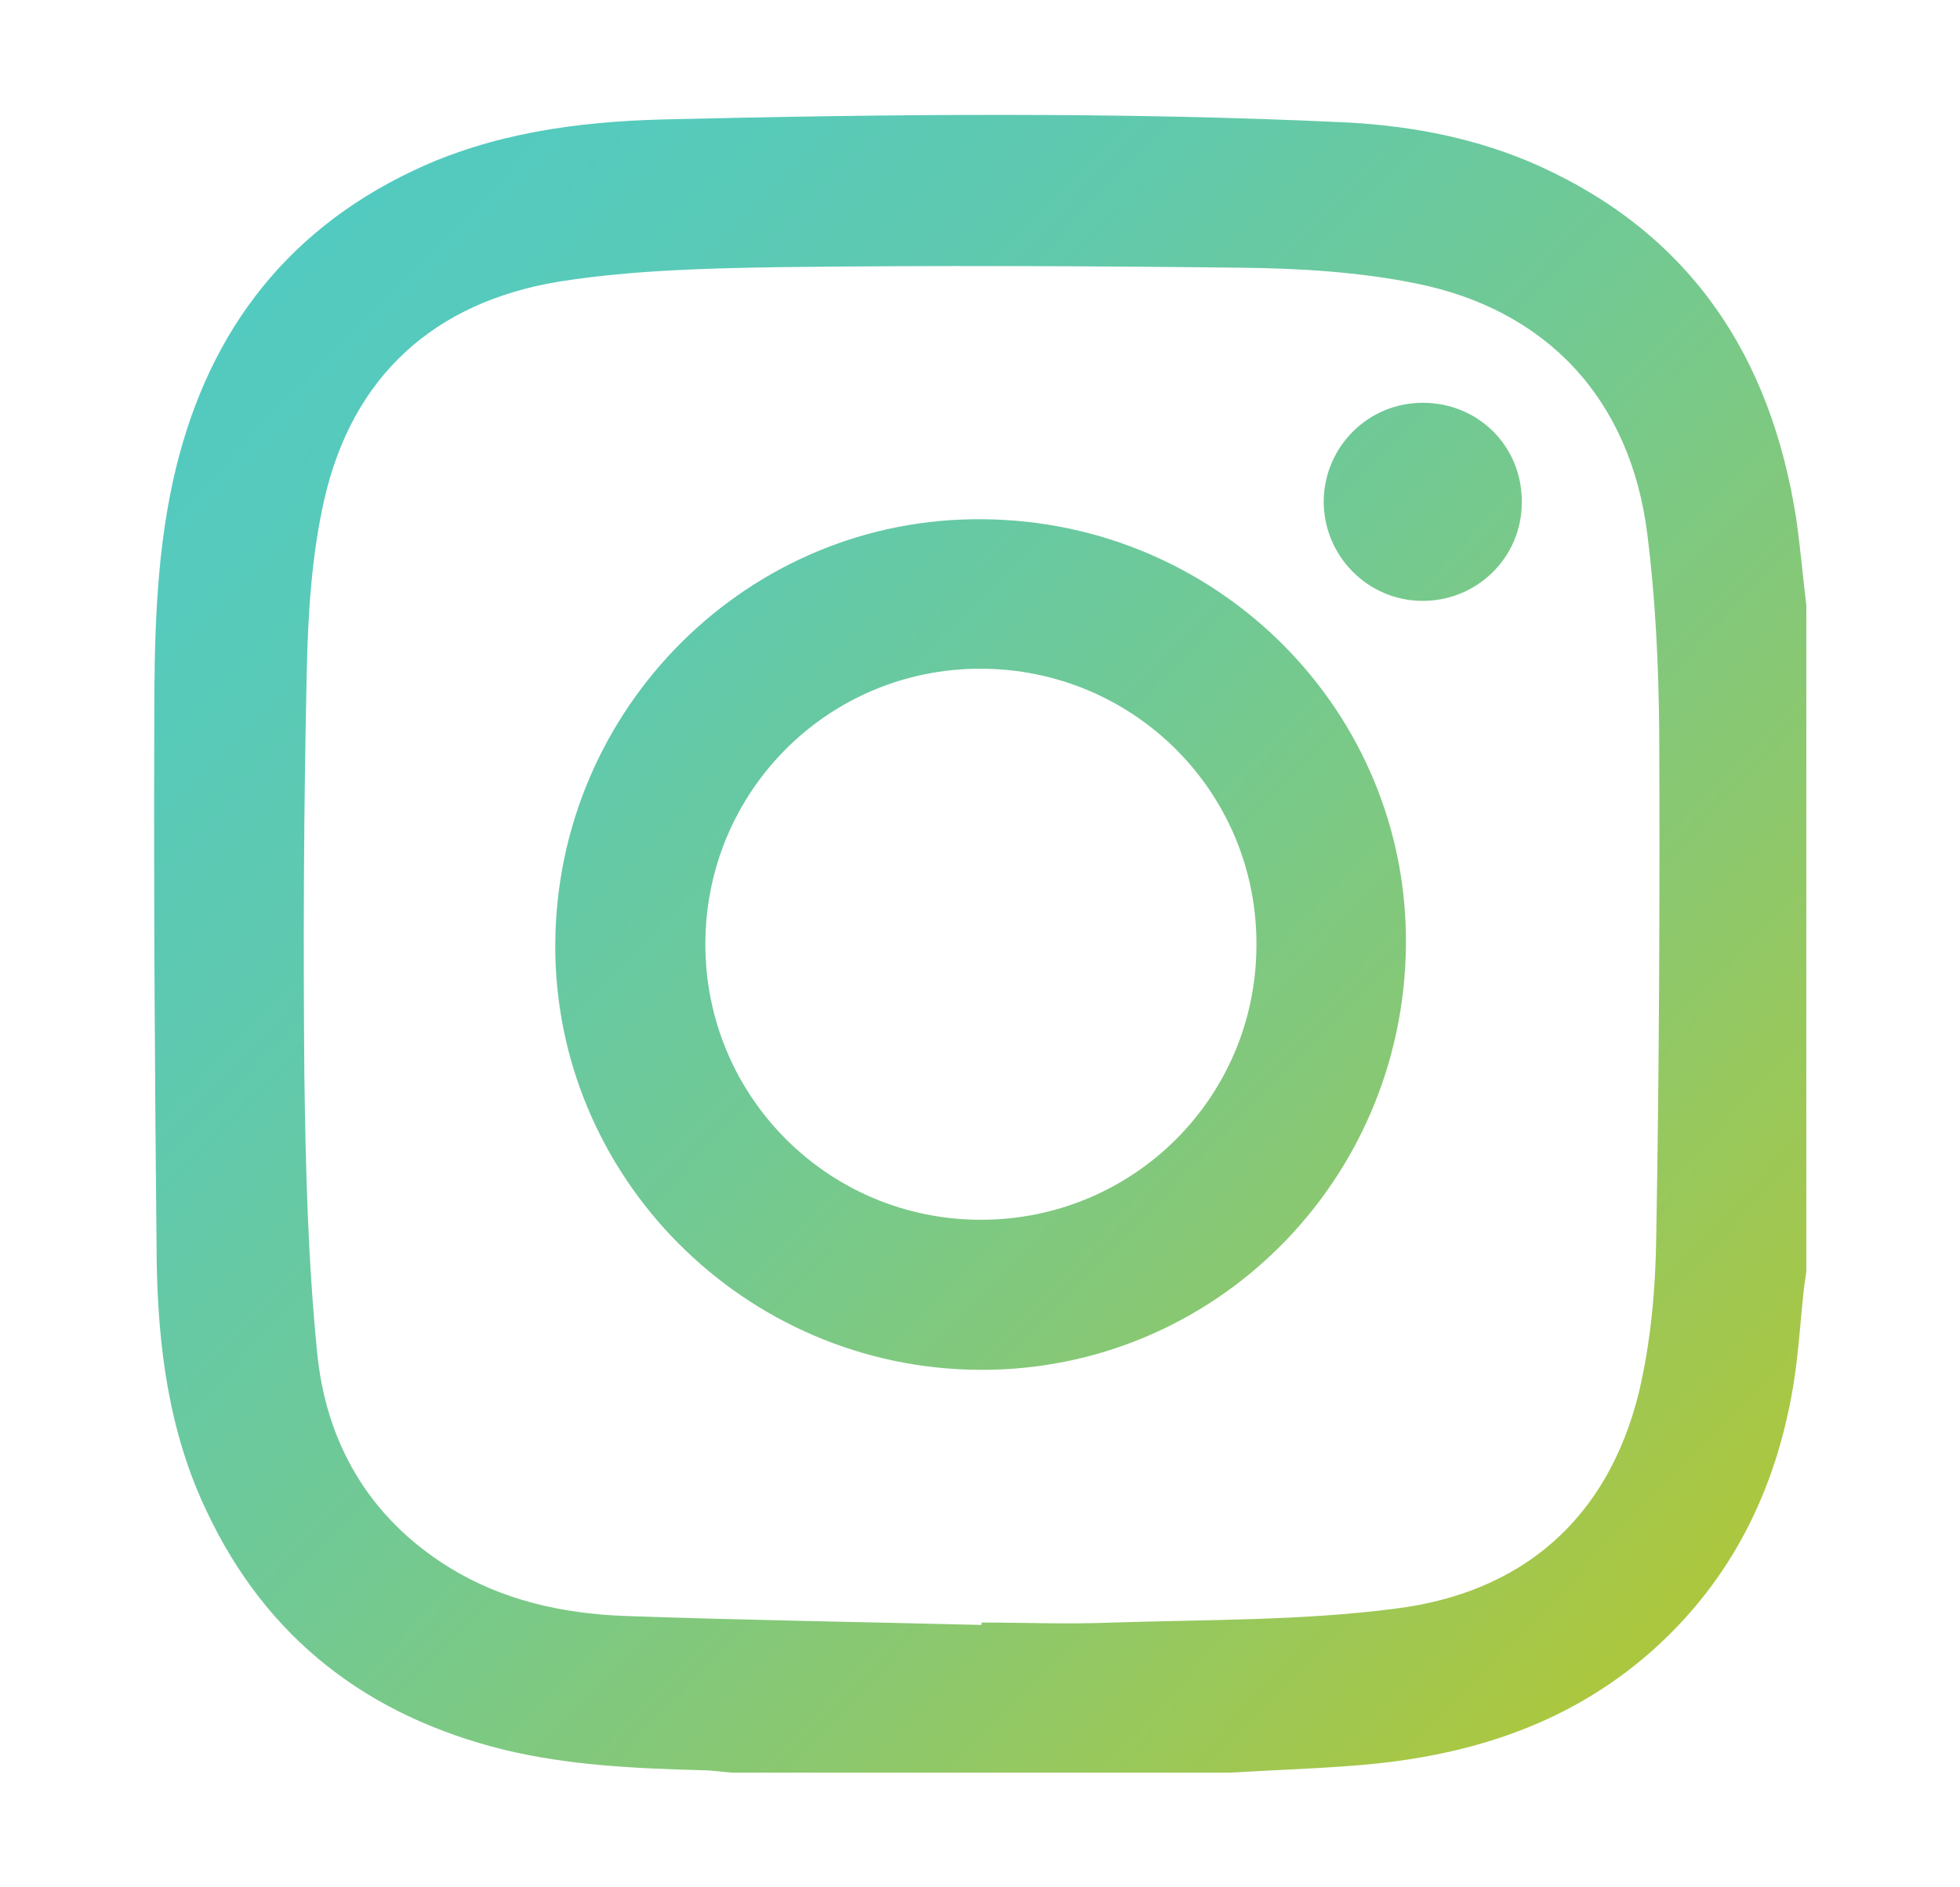 <?xml version="1.0" encoding="utf-8"?>
<!-- Generator: Adobe Illustrator 23.1.1, SVG Export Plug-In . SVG Version: 6.00 Build 0)  -->
<svg version="1.1" id="Layer_1" xmlns="http://www.w3.org/2000/svg" xmlns:xlink="http://www.w3.org/1999/xlink" x="0px" y="0px"
	 viewBox="0 0 326.5 314.4" style="enable-background:new 0 0 326.5 314.4;" xml:space="preserve">
<style type="text/css">
	.st0{fill:#51CAC3;}
	.st1{fill:#818181;}
	.st2{fill:#ABC740;}
	.st3{fill:#FFFFFF;}
	.st4{fill:url(#SVGID_1_);}
	.st5{fill:url(#SVGID_2_);}
	.st6{fill:url(#SVGID_3_);}
	.st7{fill:url(#SVGID_4_);}
	.st8{fill:url(#SVGID_5_);}
	.st9{fill:url(#SVGID_6_);}
	.st10{fill:url(#SVGID_7_);}
	.st11{fill:url(#SVGID_8_);}
	.st12{fill:url(#SVGID_9_);}
	.st13{fill:url(#SVGID_10_);}
	.st14{fill:url(#SVGID_11_);}
	.st15{fill:url(#SVGID_12_);}
	.st16{fill:url(#SVGID_13_);}
	.st17{fill:url(#SVGID_14_);}
	.st18{fill:url(#SVGID_15_);}
	.st19{fill:url(#SVGID_16_);}
	.st20{fill:url(#SVGID_17_);}
	.st21{fill:url(#SVGID_18_);}
	.st22{fill:url(#SVGID_19_);}
	.st23{fill:url(#SVGID_20_);}
	.st24{fill:url(#SVGID_21_);}
	.st25{fill:url(#SVGID_22_);}
	.st26{fill:url(#SVGID_23_);}
	.st27{fill:url(#SVGID_24_);}
	.st28{fill:url(#SVGID_25_);}
	.st29{fill:url(#SVGID_26_);}
	.st30{fill:url(#SVGID_27_);}
	.st31{fill:url(#SVGID_28_);}
	.st32{fill:url(#SVGID_29_);}
	.st33{fill:url(#SVGID_30_);}
	.st34{fill:url(#SVGID_31_);}
	.st35{fill:url(#SVGID_32_);}
	.st36{fill:url(#SVGID_33_);}
	.st37{fill:url(#SVGID_34_);}
	.st38{fill:url(#SVGID_35_);}
	.st39{fill:url(#SVGID_36_);}
	.st40{fill:url(#SVGID_37_);}
	.st41{fill:url(#SVGID_38_);}
	.st42{fill:url(#SVGID_39_);}
	.st43{fill:url(#SVGID_40_);}
	.st44{fill:url(#SVGID_41_);}
	.st45{fill:url(#SVGID_42_);}
	.st46{fill:none;stroke:url(#SVGID_45_);stroke-width:18.724;stroke-miterlimit:10;}
	.st47{fill:url(#SVGID_46_);}
	.st48{fill:url(#SVGID_47_);}
	.st49{fill:url(#SVGID_48_);}
	.st50{fill:url(#SVGID_49_);}
	.st51{fill:url(#SVGID_50_);}
	.st52{fill:url(#SVGID_51_);}
	.st53{fill:url(#SVGID_52_);}
	.st54{fill:#9A9A9A;}
	.st55{fill:#6ACDCD;}
	.st56{fill:url(#SVGID_53_);}
	.st57{fill:url(#SVGID_54_);}
	.st58{opacity:0.55;}
	.st59{fill:none;stroke:#4EE2D2;stroke-width:15.761;stroke-miterlimit:10;}
	.st60{fill:#B5DA23;}
	.st61{fill:none;stroke:#4EE2D2;stroke-width:16.637;stroke-miterlimit:10;}
	.st62{fill:none;stroke:#4EE2D2;stroke-width:15.425;stroke-miterlimit:10;}
	.st63{fill:url(#SVGID_55_);}
	.st64{fill:url(#SVGID_56_);}
	.st65{fill:url(#SVGID_57_);}
	.st66{fill:#4BDFD7;}
	.st67{fill:url(#SVGID_58_);}
	.st68{fill:url(#SVGID_59_);}
	.st69{fill:url(#SVGID_60_);}
	.st70{fill:url(#SVGID_61_);}
	.st71{fill:url(#SVGID_62_);}
	.st72{fill:url(#SVGID_63_);}
	.st73{fill:url(#SVGID_64_);}
	.st74{fill:url(#SVGID_65_);}
	.st75{fill:url(#SVGID_66_);}
	.st76{fill:url(#SVGID_67_);}
	.st77{fill:url(#SVGID_68_);}
	.st78{fill:url(#SVGID_69_);}
	.st79{fill:url(#SVGID_70_);}
	.st80{fill:url(#SVGID_71_);}
	.st81{fill:url(#SVGID_72_);}
	.st82{fill:url(#SVGID_73_);}
	.st83{fill:url(#SVGID_74_);}
	.st84{fill:url(#SVGID_75_);}
	.st85{fill:url(#SVGID_76_);}
	.st86{fill:url(#SVGID_77_);}
	.st87{fill:url(#SVGID_78_);}
	.st88{fill:url(#SVGID_79_);}
	.st89{fill:url(#SVGID_80_);}
	.st90{fill:url(#SVGID_81_);}
	.st91{fill:url(#SVGID_82_);}
	.st92{fill:url(#SVGID_83_);}
	.st93{fill:url(#SVGID_84_);}
	.st94{fill:url(#SVGID_85_);}
	.st95{fill:url(#SVGID_86_);}
	.st96{fill:url(#SVGID_87_);}
	.st97{fill:url(#SVGID_88_);}
	.st98{fill:url(#SVGID_89_);}
</style>
<g>
	<linearGradient id="SVGID_1_" gradientUnits="userSpaceOnUse" x1="27.007" y1="24.883" x2="277.096" y2="267.643">
		<stop  offset="2.201464e-03" style="stop-color:#51CAC3"/>
		<stop  offset="0.145" style="stop-color:#55CABD"/>
		<stop  offset="0.333" style="stop-color:#60C9AD"/>
		<stop  offset="0.547" style="stop-color:#73C991"/>
		<stop  offset="0.776" style="stop-color:#8DC86C"/>
		<stop  offset="1" style="stop-color:#ABC740"/>
	</linearGradient>
	<path class="st4" d="M299.2,86.3c-4.2-26.8-17.4-47.1-42.7-58.6c-10.2-4.6-21-6.7-32.1-7.3c-38-1.8-76.1-1.4-114.1-0.5
		C96,20.3,82,22.2,68.9,28.4C46.9,38.8,34,56.5,28.8,80.2c-2.9,13.3-3.1,26.9-3.1,40.5c-0.1,29.7,0.1,59.4,0.4,89.1
		c0.2,14.4,2,28.7,8.3,41.9c10,21.3,26.9,34.2,49.6,39.8c10.8,2.6,21.8,3.1,32.9,3.4c1.7,0,3.4,0.3,5.1,0.4c27.7,0,55.3,0,83,0
		c6.5-0.4,13-0.6,19.6-1.1c18.8-1.3,36.1-6.4,50.5-19.1c13.3-11.8,20.7-26.8,23.6-44.1c0.9-5.4,1.2-10.9,1.8-16.3
		c0.1-1,0.3-1.9,0.4-2.9c0-37,0-74,0-111C300.3,95.9,299.9,91.1,299.2,86.3z M275.9,205.9c-0.1,8.7-0.9,17.7-2.9,26.1
		c-5.2,21.1-19.5,33.4-40.7,36c-15.5,2-31.3,1.8-47,2.3c-7.3,0.3-14.5,0-21.8,0c0,0.1,0,0.3,0,0.4c-19.8-0.5-39.7-0.8-59.5-1.5
		c-10.3-0.4-20.3-2.6-29.2-8.1c-13.4-8.3-20.6-20.9-22-36.1c-1.5-15.2-1.9-30.6-2.1-46c-0.2-22.4-0.1-44.7,0.4-67.1
		c0.2-9.6,0.8-19.3,2.9-28.6c4.7-20.7,18.4-33,39.2-36.4c12.1-1.9,24.5-2.2,36.7-2.4c25.7-0.3,51.4-0.2,77,0.1
		c9.6,0.1,19.5,0.7,28.9,2.6c22,4.4,35.8,19.4,38.6,41.7c1.4,11,1.9,22.2,2,33.3C276.5,150.2,276.4,178,275.9,205.9z"/>
	<linearGradient id="SVGID_2_" gradientUnits="userSpaceOnUse" x1="27.008" y1="24.882" x2="277.097" y2="267.642">
		<stop  offset="2.201464e-03" style="stop-color:#51CAC3"/>
		<stop  offset="0.145" style="stop-color:#55CABD"/>
		<stop  offset="0.333" style="stop-color:#60C9AD"/>
		<stop  offset="0.547" style="stop-color:#73C991"/>
		<stop  offset="0.776" style="stop-color:#8DC86C"/>
		<stop  offset="1" style="stop-color:#ABC740"/>
	</linearGradient>
	<path class="st5" d="M163.7,86.5c-38.9-0.4-70.9,31.3-71.2,70.6c-0.3,38.9,31.5,70.9,70.7,71.1c38.9,0.2,70.5-31.2,71-70.5
		C234.7,118.7,203.1,86.8,163.7,86.5z M163.4,203.2c-25.4,0-45.9-20.5-45.9-45.9c0-25.4,20.4-45.9,45.8-45.9c25.5,0,46.1,20.5,46,46
		C209.3,182.8,188.8,203.2,163.4,203.2z"/>
	<linearGradient id="SVGID_3_" gradientUnits="userSpaceOnUse" x1="99.563" y1="-49.864" x2="349.652" y2="192.896">
		<stop  offset="2.201464e-03" style="stop-color:#51CAC3"/>
		<stop  offset="0.145" style="stop-color:#55CABD"/>
		<stop  offset="0.333" style="stop-color:#60C9AD"/>
		<stop  offset="0.547" style="stop-color:#73C991"/>
		<stop  offset="0.776" style="stop-color:#8DC86C"/>
		<stop  offset="1" style="stop-color:#ABC740"/>
	</linearGradient>
	<path class="st6" d="M237,67.1c-9.1,0-16.4,7.3-16.5,16.4c0,9.1,7.3,16.5,16.3,16.6c9.2,0.1,16.7-7.2,16.7-16.4
		C253.6,74.4,246.3,67.1,237,67.1z"/>
</g>
</svg>

